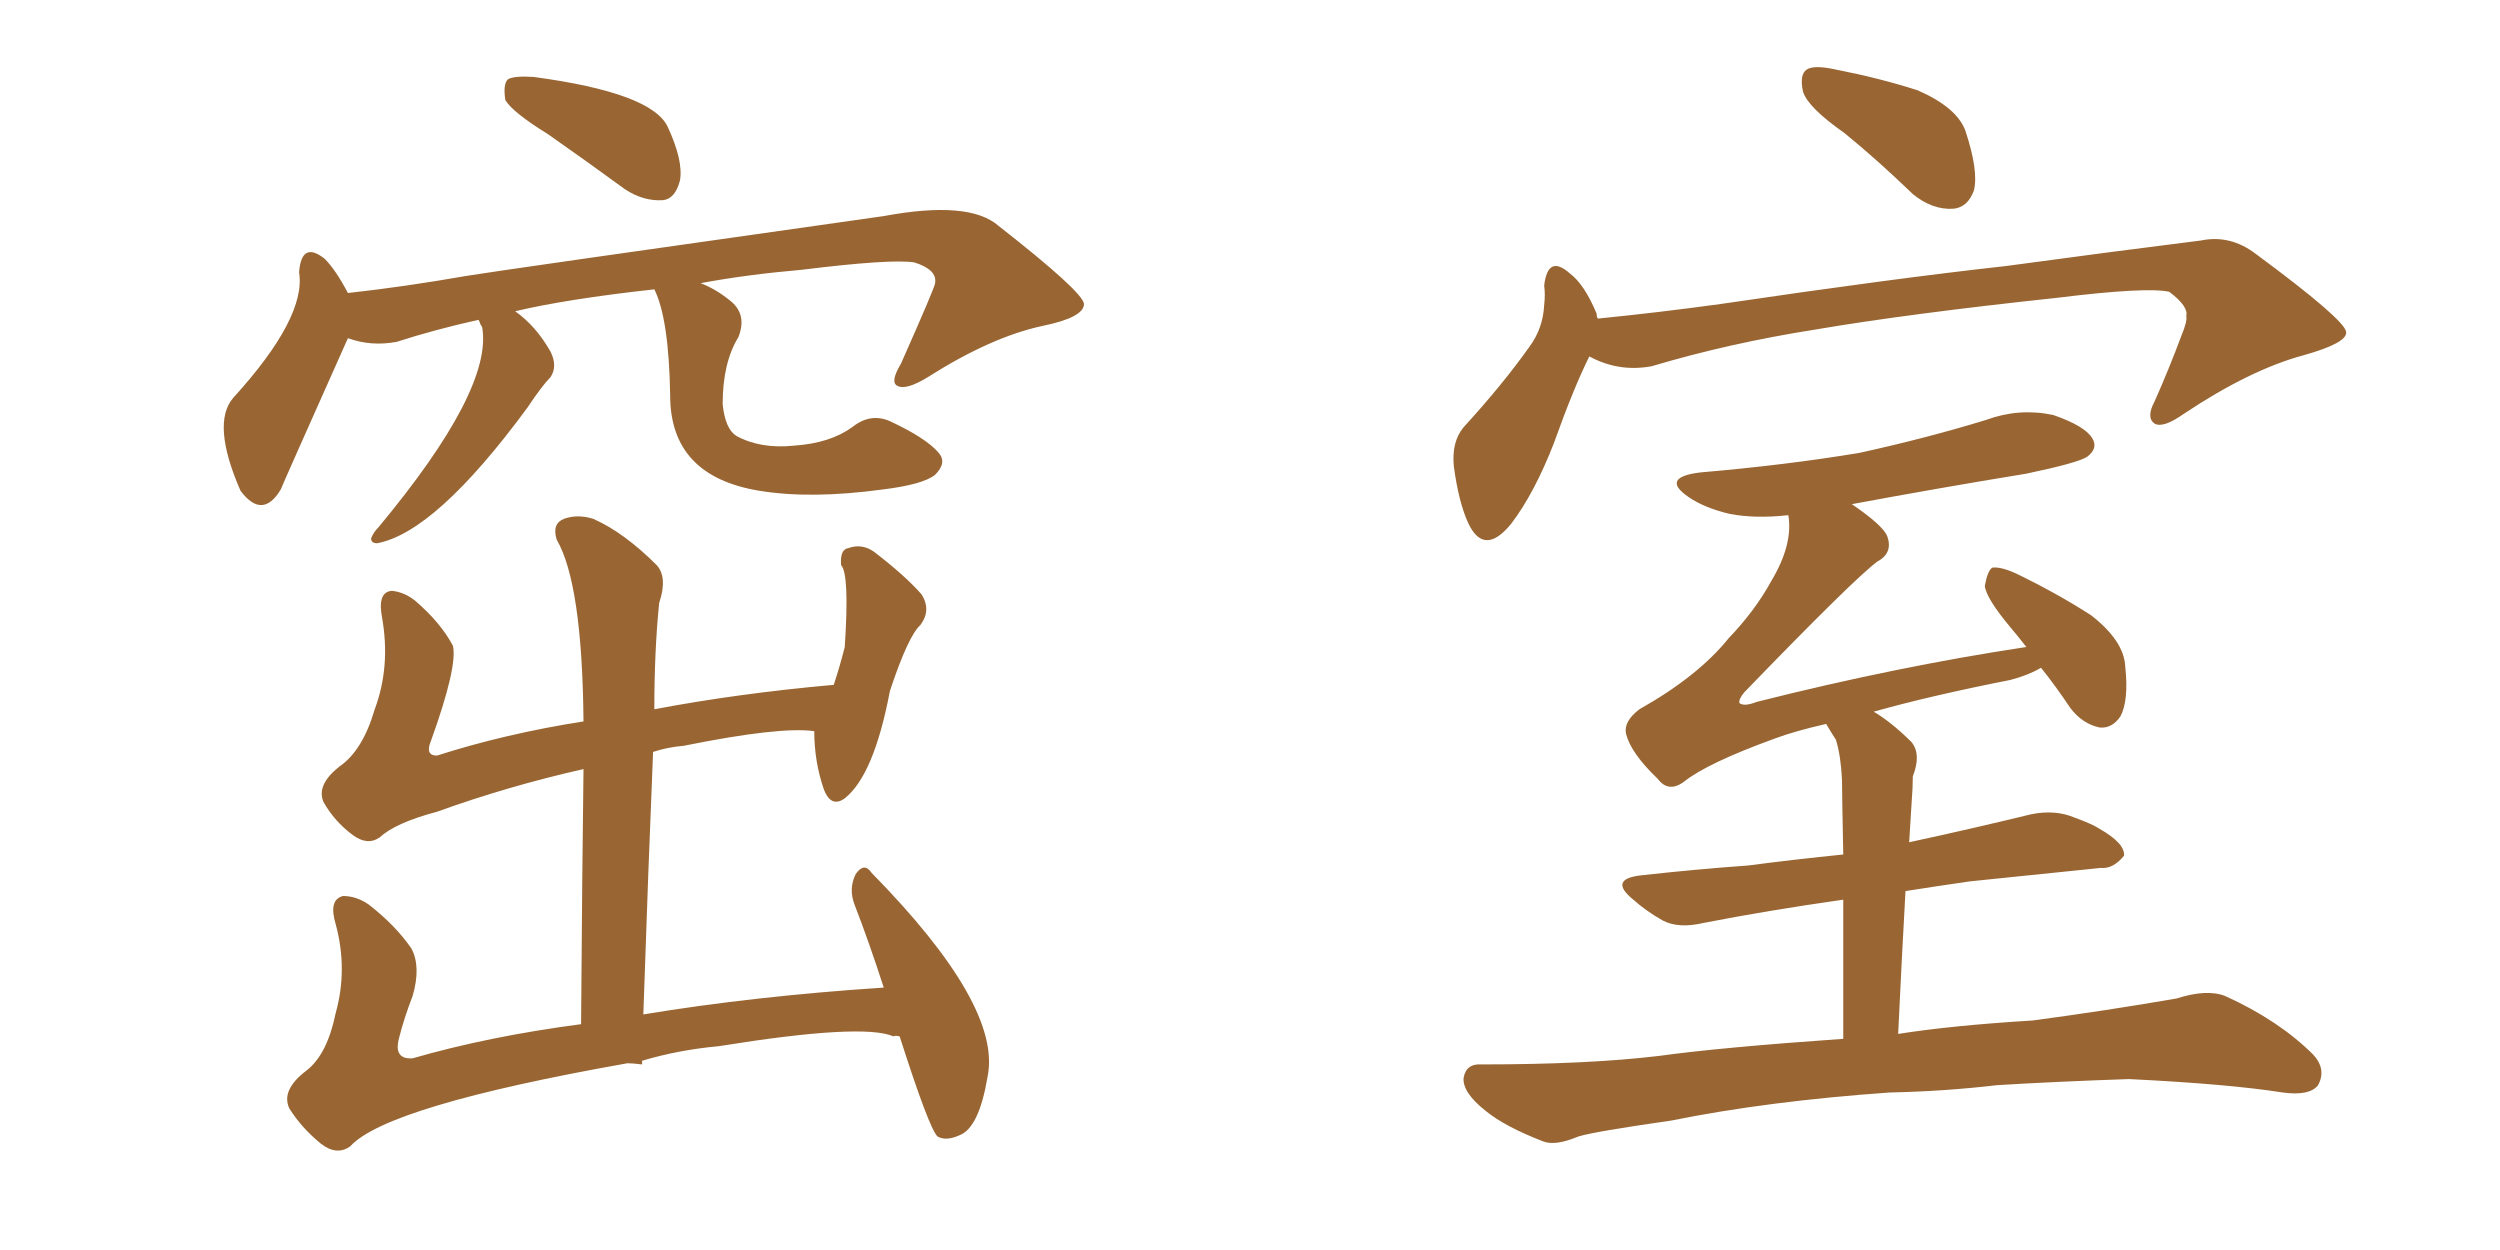 <svg xmlns="http://www.w3.org/2000/svg" xmlns:xlink="http://www.w3.org/1999/xlink" width="300" height="150"><path fill="#996633" padding="10" d="M107.96 124.37L107.96 124.37Q107.37 124.22 107.23 124.37L107.23 124.37Q103.56 122.75 86.28 125.54L86.28 125.54Q81.45 125.98 77.05 127.29L77.05 127.29Q77.05 127.59 77.05 127.73L77.05 127.73Q75.88 127.59 75.29 127.59L75.29 127.59Q46.44 132.71 42.04 137.55L42.04 137.55Q40.43 138.72 38.53 137.26L38.53 137.26Q36.18 135.35 34.72 133.01L34.72 133.01Q33.69 130.81 36.77 128.47L36.77 128.47Q39.26 126.56 40.28 121.58L40.28 121.58Q41.75 116.31 40.28 110.89L40.28 110.89Q39.40 107.96 41.16 107.52L41.16 107.52Q42.77 107.52 44.24 108.54L44.24 108.54Q47.46 111.04 49.37 113.82L49.37 113.82Q50.54 116.02 49.51 119.53L49.51 119.53Q48.49 122.17 47.90 124.51L47.90 124.51Q47.17 127.15 49.51 127.00L49.51 127.00Q58.59 124.37 69.73 122.90L69.73 122.90Q69.87 103.42 70.02 92.29L70.02 92.29Q60.94 94.34 52.44 97.41L52.44 97.41Q47.46 98.73 45.56 100.49L45.56 100.49Q44.09 101.51 42.33 100.20L42.33 100.20Q40.14 98.58 38.82 96.24L38.82 96.24Q37.94 94.19 40.72 91.99L40.72 91.99Q43.51 90.09 44.97 85.11L44.97 85.11Q46.88 79.98 45.85 74.12L45.85 74.12Q45.26 71.04 47.02 70.90L47.02 70.90Q48.49 71.04 49.80 72.07L49.80 72.07Q52.88 74.71 54.35 77.49L54.35 77.49Q54.93 79.98 51.71 88.92L51.71 88.92Q50.98 90.67 52.44 90.67L52.44 90.67Q60.64 88.04 70.02 86.57L70.02 86.57Q69.87 70.02 66.80 64.75L66.80 64.75Q66.21 62.84 67.68 62.26L67.68 62.26Q69.29 61.67 71.19 62.26L71.19 62.26Q74.85 63.87 78.81 67.82L78.81 67.82Q80.13 69.29 79.10 72.36L79.10 72.36Q78.52 78.08 78.52 85.11L78.52 85.11Q88.62 83.20 100.05 82.18L100.05 82.18Q100.78 79.98 101.37 77.64L101.37 77.64Q101.95 68.85 100.93 67.82L100.93 67.82Q100.78 65.92 101.81 65.77L101.81 65.77Q103.42 65.19 104.88 66.21L104.88 66.21Q108.69 69.14 110.60 71.34L110.60 71.34Q111.77 73.24 110.45 75L110.45 75Q108.98 76.32 106.79 82.91L106.79 82.91Q104.88 93.02 101.37 95.80L101.37 95.80Q99.76 96.97 98.88 94.78L98.88 94.78Q97.71 91.41 97.71 87.74L97.71 87.74Q93.60 87.16 82.03 89.50L82.03 89.50Q80.13 89.65 78.37 90.23L78.37 90.23Q77.78 104.44 77.20 121.73L77.20 121.73Q90.53 119.53 106.05 118.51L106.05 118.51Q104.30 113.09 102.54 108.54L102.54 108.54Q101.81 106.64 102.69 104.88L102.69 104.88Q103.71 103.42 104.59 104.74L104.59 104.74Q120.26 120.70 118.51 129.20L118.51 129.20Q117.48 135.35 115.14 136.23L115.14 136.23Q113.53 136.96 112.50 136.38L112.50 136.38Q111.47 135.35 107.96 124.37ZM65.77 16.11L65.77 16.11Q61.52 13.48 60.64 12.01L60.64 12.01Q60.35 10.11 60.94 9.52L60.94 9.52Q61.67 9.08 64.01 9.23L64.01 9.23Q78.22 11.13 80.13 15.23L80.13 15.23Q82.03 19.34 81.59 21.68L81.59 21.68Q81.01 23.88 79.54 24.02L79.54 24.02Q77.20 24.17 75 22.71L75 22.71Q70.17 19.19 65.77 16.11ZM78.52 34.72L78.52 34.72L78.52 34.72Q67.97 35.89 61.82 37.35L61.82 37.35Q64.31 39.11 66.06 42.19L66.06 42.19Q66.94 43.95 66.06 45.26L66.06 45.26Q65.04 46.29 63.28 48.93L63.28 48.93Q52.29 63.87 45.26 65.19L45.26 65.19Q44.53 65.19 44.53 64.60L44.53 64.60Q44.82 63.87 45.41 63.28L45.41 63.28Q59.18 46.73 57.86 39.26L57.86 39.26Q57.57 38.82 57.57 38.67L57.57 38.67Q57.42 38.38 57.42 38.38L57.42 38.38Q52.15 39.55 47.61 41.02L47.61 41.02Q44.53 41.60 41.75 40.58L41.75 40.58Q33.84 58.30 33.69 58.74L33.69 58.74Q31.49 62.40 28.86 58.89L28.86 58.89Q25.34 50.83 27.98 47.75L27.98 47.75Q36.77 38.09 35.89 32.67L35.89 32.67Q36.18 28.86 38.96 31.05L38.96 31.05Q40.28 32.37 41.75 35.16L41.75 35.16Q48.49 34.42 55.96 33.11L55.96 33.11Q59.47 32.52 106.05 25.93L106.05 25.93Q116.31 24.02 119.82 27.10L119.82 27.10Q129.93 35.01 130.08 36.47L130.08 36.47Q130.08 38.09 125.10 39.11L125.10 39.11Q118.95 40.43 111.33 45.26L111.33 45.26Q108.69 46.88 107.67 46.29L107.67 46.29Q106.79 45.85 108.11 43.65L108.11 43.65Q112.21 34.42 112.21 33.98L112.21 33.98Q112.50 32.37 109.72 31.49L109.72 31.49Q106.93 31.05 96.24 32.37L96.24 32.37Q89.50 32.96 84.08 33.98L84.08 33.98Q85.99 34.72 87.74 36.18L87.74 36.18Q89.65 37.79 88.62 40.43L88.62 40.43Q86.72 43.51 86.72 48.49L86.72 48.49Q87.01 51.42 88.33 52.29L88.33 52.29Q91.26 53.91 95.36 53.47L95.36 53.47Q99.61 53.17 102.25 51.27L102.25 51.27Q104.44 49.51 106.79 50.54L106.79 50.54Q111.18 52.59 112.65 54.35L112.65 54.35Q113.67 55.52 112.21 56.98L112.21 56.98Q110.74 58.15 105.91 58.74L105.91 58.74Q97.27 59.91 91.11 58.89L91.11 58.89Q80.42 57.13 80.42 47.46L80.42 47.46Q80.27 38.23 78.52 34.72ZM221.34 15.97L221.34 15.97Q216.94 12.89 216.36 10.99L216.36 10.99Q215.92 8.94 216.80 8.35L216.80 8.35Q217.68 7.76 220.31 8.35L220.31 8.35Q225.59 9.38 230.13 10.84L230.13 10.84Q234.81 12.89 235.84 15.67L235.84 15.67Q237.45 20.51 236.87 22.85L236.87 22.85Q236.13 24.90 234.38 25.05L234.38 25.05Q231.88 25.20 229.54 23.29L229.54 23.29Q225.29 19.19 221.34 15.97ZM190.72 42.77L190.72 42.77Q188.82 46.58 186.47 53.17L186.47 53.17Q184.13 59.18 181.35 62.84L181.35 62.84Q178.13 66.80 176.22 62.84L176.22 62.84Q175.05 60.35 174.46 55.96L174.46 55.96Q174.17 53.03 175.63 51.27L175.63 51.27Q180.32 46.14 183.54 41.60L183.54 41.60Q185.16 39.40 185.30 36.62L185.30 36.62Q185.45 35.30 185.30 34.28L185.30 34.28Q185.74 30.47 188.38 32.81L188.38 32.81Q190.14 34.13 191.60 37.65L191.60 37.65Q191.60 38.09 191.75 38.23L191.75 38.23Q199.07 37.50 206.54 36.47L206.54 36.47Q227.34 33.40 240.67 31.93L240.67 31.93Q253.56 30.18 264.11 28.86L264.11 28.86Q267.63 28.13 270.70 30.47L270.70 30.47Q281.40 38.38 281.54 39.84L281.54 39.84Q281.69 41.16 276.42 42.63L276.42 42.63Q269.97 44.38 262.06 49.66L262.06 49.66Q259.57 51.42 258.54 50.83L258.54 50.83Q257.52 50.10 258.54 48.19L258.54 48.19Q260.30 44.24 261.77 40.28L261.77 40.28Q262.50 38.53 262.35 37.94L262.35 37.94Q262.65 36.77 260.30 35.01L260.30 35.01Q257.52 34.42 246.83 35.74L246.83 35.74Q228.96 37.65 217.82 39.55L217.82 39.55Q207.57 41.16 198.19 43.95L198.19 43.95Q194.24 44.68 190.72 42.77ZM226.76 131.10L226.76 131.10L226.76 131.10Q212.11 132.13 200.54 134.47L200.54 134.47Q191.31 135.79 189.40 136.38L189.40 136.38Q186.62 137.55 185.16 136.96L185.16 136.96Q180.62 135.21 178.27 133.30L178.27 133.30Q175.49 131.10 175.63 129.35L175.63 129.35Q175.93 127.59 177.83 127.73L177.83 127.73Q190.58 127.73 199.07 126.71L199.07 126.71Q206.54 125.68 221.19 124.66L221.19 124.66Q221.19 114.70 221.19 107.96L221.19 107.96Q211.96 109.28 204.49 110.74L204.49 110.74Q201.42 111.47 199.51 110.45L199.51 110.45Q197.46 109.28 196.00 107.96L196.00 107.96Q192.92 105.47 197.02 105.03L197.02 105.03Q203.61 104.30 209.77 103.86L209.77 103.86Q215.33 103.13 221.19 102.54L221.19 102.54Q221.04 95.07 221.04 93.60L221.04 93.60Q220.90 90.67 220.31 88.77L220.31 88.77Q219.73 87.89 219.14 86.87L219.14 86.87Q215.33 87.74 212.99 88.62L212.99 88.62Q204.93 91.55 202.15 93.75L202.15 93.75Q200.24 95.21 198.93 93.46L198.93 93.46Q195.70 90.38 195.12 88.04L195.12 88.04Q194.82 86.57 196.73 85.11L196.73 85.11Q203.76 81.15 207.42 76.61L207.42 76.61Q210.64 73.24 212.55 69.73L212.55 69.73Q215.19 65.33 214.60 61.82L214.60 61.82Q210.64 62.26 207.57 61.67L207.57 61.67Q204.49 60.94 202.59 59.62L202.59 59.62Q199.22 57.28 204.05 56.69L204.05 56.69Q214.31 55.81 223.10 54.35L223.10 54.35Q231.15 52.59 238.33 50.39L238.33 50.39Q242.29 48.93 246.39 49.80L246.39 49.80Q250.20 51.12 251.07 52.59L251.07 52.59Q251.81 53.76 250.49 54.79L250.49 54.79Q249.46 55.52 243.16 56.84L243.16 56.84Q232.47 58.59 222.22 60.50L222.22 60.50Q225.88 62.99 226.46 64.31L226.46 64.31Q227.20 66.36 225.29 67.38L225.29 67.38Q222.51 69.43 209.33 83.06L209.33 83.06Q208.59 83.94 208.74 84.38L208.74 84.38Q209.33 84.81 210.79 84.23L210.79 84.23Q227.64 79.98 243.16 77.64L243.16 77.64Q242.14 76.32 241.26 75.29L241.26 75.29Q238.33 71.78 238.18 70.31L238.18 70.31Q238.48 68.55 239.06 68.12L239.06 68.12Q240.09 67.97 241.99 68.85L241.99 68.85Q246.83 71.19 250.93 73.83L250.93 73.83Q254.88 76.90 255.03 79.98L255.03 79.98Q255.47 84.08 254.44 85.99L254.44 85.99Q253.42 87.45 251.95 87.30L251.95 87.30Q249.90 86.87 248.44 84.96L248.44 84.96Q246.68 82.32 244.92 80.13L244.92 80.13Q243.46 81.01 241.26 81.59L241.26 81.59Q231.59 83.50 224.85 85.40L224.85 85.40Q227.05 86.72 229.39 89.06L229.39 89.06Q230.57 90.53 229.54 93.16L229.54 93.16Q229.54 94.48 229.39 96.39L229.39 96.39Q229.25 98.73 229.10 101.07L229.10 101.07Q236.57 99.46 243.75 97.71L243.75 97.71Q246.68 97.12 249.02 98.14L249.02 98.14Q251.07 98.88 251.95 99.46L251.95 99.46Q255.03 101.22 254.88 102.69L254.88 102.69Q253.56 104.30 252.10 104.15L252.10 104.15Q244.92 104.88 236.43 105.76L236.43 105.76Q232.32 106.35 228.66 106.93L228.66 106.93Q228.22 114.70 227.78 124.07L227.78 124.07Q234.23 123.05 243.90 122.46L243.90 122.46Q252.69 121.29 261.18 119.82L261.18 119.82Q264.84 118.65 267.04 119.53L267.04 119.53Q273.49 122.46 277.59 126.56L277.59 126.56Q279.20 128.32 278.17 130.22L278.17 130.22Q277.15 131.54 273.93 131.10L273.93 131.10Q267.48 130.08 255.47 129.49L255.47 129.49Q246.68 129.79 239.65 130.22L239.65 130.22Q233.35 130.96 226.76 131.10Z"/></svg>